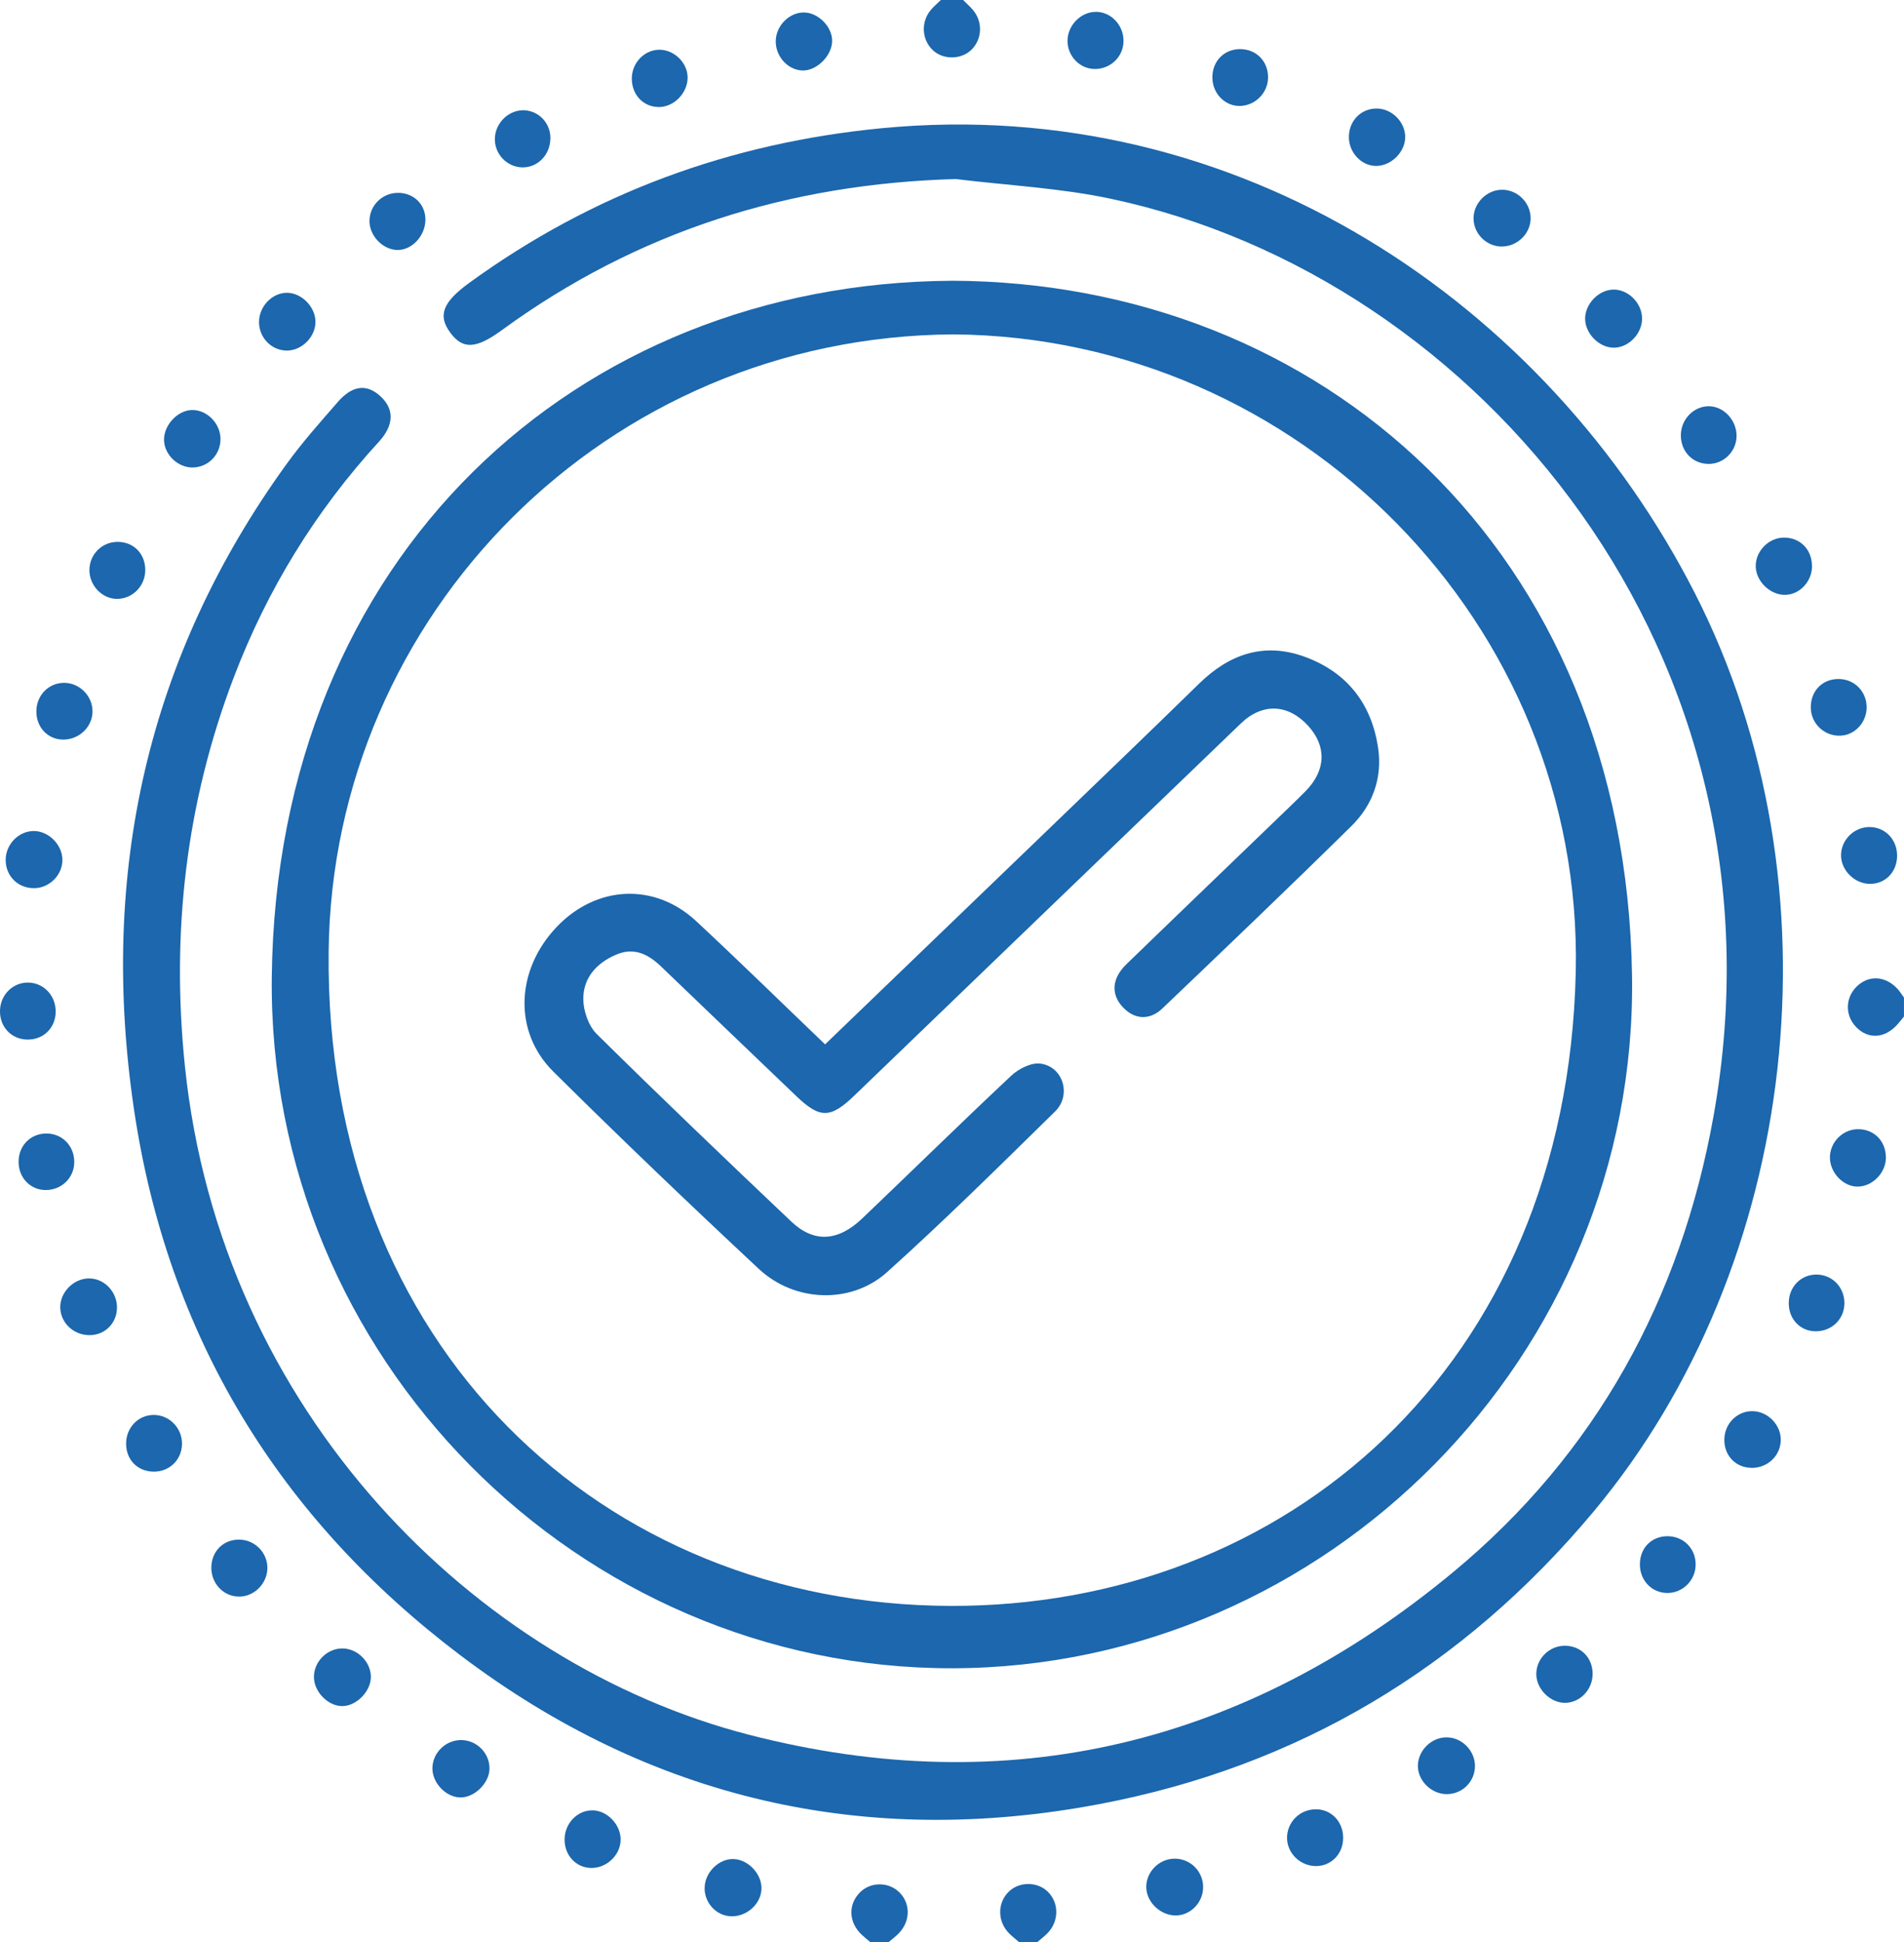 <svg width="51" height="52" viewBox="0 0 51 52" fill="none" xmlns="http://www.w3.org/2000/svg">
<g clip-path="url(#clip0_584_20682)">
<path d="M27.293 52C27.209 51.927 27.12 51.858 27.04 51.779C26.714 51.46 26.707 50.956 27.023 50.65C27.302 50.379 27.785 50.379 28.063 50.65C28.377 50.955 28.369 51.461 28.043 51.779C27.963 51.858 27.874 51.925 27.789 51.999H27.291L27.293 52Z" fill="#1C67AD"/>
<path d="M25.798 0C25.887 0.091 25.984 0.175 26.066 0.272C26.326 0.586 26.309 1.039 26.031 1.322C25.764 1.595 25.28 1.61 24.998 1.354C24.691 1.077 24.658 0.596 24.93 0.269C25.012 0.172 25.11 0.089 25.202 0C25.401 0 25.6 0 25.799 0L25.798 0Z" fill="#1C67AD"/>
<path d="M23.308 52C23.235 51.938 23.159 51.878 23.09 51.813C22.741 51.49 22.709 51.026 23.012 50.695C23.303 50.375 23.823 50.377 24.115 50.695C24.41 51.02 24.374 51.496 24.028 51.813C23.958 51.878 23.88 51.937 23.806 51.999H23.308V52Z" fill="#1C67AD"/>
<path d="M51 27.219C50.937 27.295 50.877 27.373 50.811 27.445C50.477 27.807 50.043 27.831 49.724 27.507C49.42 27.199 49.42 26.731 49.725 26.424C50.042 26.105 50.492 26.122 50.819 26.471C50.887 26.543 50.939 26.631 50.999 26.711V27.219H51Z" fill="#1C67AD"/>
<path d="M25.607 4.794C21.14 4.917 17.075 6.188 13.441 8.841C12.753 9.344 12.399 9.361 12.066 8.914C11.721 8.453 11.852 8.095 12.568 7.575C15.881 5.169 19.562 3.824 23.62 3.433C33.194 2.509 41.448 8.141 45.4 15.886C49.389 23.702 48.204 33.873 42.68 40.481C39.172 44.678 34.742 47.306 29.442 48.308C23.194 49.491 17.438 48.188 12.32 44.314C7.484 40.653 4.487 35.795 3.586 29.686C2.658 23.382 3.939 17.597 7.671 12.432C8.092 11.849 8.575 11.307 9.048 10.764C9.447 10.305 9.838 10.273 10.208 10.627C10.562 10.966 10.553 11.386 10.151 11.826C8.456 13.676 7.16 15.781 6.26 18.142C4.982 21.497 4.583 24.96 4.952 28.54C5.909 37.822 12.753 44.56 20.045 46.446C27.028 48.253 33.364 46.708 38.93 42.091C42.741 38.931 45.025 34.786 45.902 29.863C48.096 17.555 39.638 7.415 29.744 5.32C28.388 5.033 26.986 4.964 25.607 4.795V4.794Z" fill="#1C67AD"/>
<path d="M25.481 7.517C35.371 7.548 43.54 14.71 43.715 26.122C43.872 36.288 35.535 44.651 25.513 44.67C15.507 44.689 7.165 36.362 7.28 26.154C7.41 14.893 15.443 7.585 25.48 7.518L25.481 7.517ZM25.538 8.954C16.239 9.005 8.896 16.48 8.803 25.484C8.692 36.072 16.151 42.971 25.457 43C34.383 43.029 41.971 36.651 42.208 26.023C42.415 16.702 34.783 9.023 25.54 8.954H25.538Z" fill="#1C67AD"/>
<path d="M39.508 47.289C39.506 47.71 39.164 48.046 38.742 48.04C38.334 48.035 37.973 47.675 37.979 47.276C37.985 46.869 38.343 46.517 38.75 46.52C39.16 46.522 39.509 46.878 39.508 47.289V47.289Z" fill="#1C67AD"/>
<path d="M40.237 6.602C39.819 6.605 39.47 6.261 39.47 5.846C39.47 5.437 39.823 5.082 40.233 5.081C40.645 5.078 40.997 5.426 40.999 5.839C41.003 6.246 40.649 6.598 40.237 6.6V6.602Z" fill="#1C67AD"/>
<path d="M43.984 8.522C43.989 8.928 43.632 9.305 43.234 9.31C42.842 9.315 42.466 8.942 42.459 8.542C42.452 8.143 42.818 7.761 43.214 7.754C43.611 7.747 43.979 8.111 43.984 8.522V8.522Z" fill="#1C67AD"/>
<path d="M18.418 2.096C18.406 2.507 18.042 2.868 17.646 2.866C17.22 2.863 16.911 2.524 16.924 2.077C16.938 1.652 17.294 1.31 17.702 1.333C18.093 1.354 18.43 1.712 18.418 2.096V2.096Z" fill="#1C67AD"/>
<path d="M45.777 10.878C46.172 10.882 46.515 11.25 46.515 11.669C46.515 12.087 46.169 12.43 45.755 12.422C45.33 12.414 45.017 12.082 45.023 11.646C45.029 11.222 45.371 10.874 45.777 10.878V10.878Z" fill="#1C67AD"/>
<path d="M32.226 50.511C32.238 50.914 31.918 51.268 31.527 51.288C31.119 51.308 30.733 50.97 30.705 50.568C30.677 50.157 31.02 49.783 31.439 49.769C31.863 49.754 32.214 50.084 32.227 50.511H32.226Z" fill="#1C67AD"/>
<path d="M3.891 15.258C3.895 15.683 3.559 16.031 3.141 16.036C2.735 16.04 2.386 15.672 2.395 15.249C2.405 14.843 2.725 14.52 3.129 14.51C3.567 14.499 3.889 14.815 3.891 15.259V15.258Z" fill="#1C67AD"/>
<path d="M1.722 18.284C2.139 18.287 2.486 18.644 2.478 19.061C2.47 19.472 2.111 19.809 1.687 19.804C1.282 19.799 0.977 19.48 0.974 19.057C0.971 18.621 1.3 18.282 1.722 18.284V18.284Z" fill="#1C67AD"/>
<path d="M12.323 48.129C11.93 48.117 11.57 47.727 11.583 47.33C11.596 46.918 11.953 46.582 12.368 46.593C12.786 46.602 13.124 46.959 13.111 47.373C13.099 47.756 12.697 48.141 12.323 48.129Z" fill="#1C67AD"/>
<path d="M46.916 39.303C46.486 39.299 46.176 38.97 46.188 38.531C46.2 38.106 46.543 37.773 46.957 37.786C47.364 37.799 47.711 38.164 47.699 38.571C47.687 38.986 47.343 39.307 46.916 39.305V39.303Z" fill="#1C67AD"/>
<path d="M7.162 41.989C7.158 42.409 6.799 42.762 6.388 42.751C5.971 42.74 5.646 42.383 5.661 41.951C5.676 41.53 5.983 41.227 6.398 41.225C6.82 41.224 7.166 41.569 7.162 41.989V41.989Z" fill="#1C67AD"/>
<path d="M42.659 44.831C42.656 45.256 42.302 45.61 41.894 45.595C41.512 45.581 41.162 45.227 41.151 44.843C41.141 44.426 41.485 44.072 41.906 44.067C42.343 44.063 42.663 44.386 42.66 44.83L42.659 44.831Z" fill="#1C67AD"/>
<path d="M1.671 23.01C1.682 23.419 1.333 23.776 0.92 23.782C0.488 23.788 0.157 23.466 0.152 23.037C0.146 22.62 0.488 22.258 0.894 22.252C1.291 22.245 1.662 22.606 1.671 23.01V23.01Z" fill="#1C67AD"/>
<path d="M18.875 50.537C18.886 50.126 19.264 49.76 19.659 49.779C20.056 49.798 20.419 50.197 20.396 50.592C20.374 50.994 19.992 51.328 19.575 51.311C19.179 51.294 18.863 50.946 18.874 50.539L18.875 50.537Z" fill="#1C67AD"/>
<path d="M50.815 22.922C50.81 23.346 50.506 23.663 50.1 23.667C49.692 23.672 49.321 23.319 49.314 22.915C49.306 22.499 49.656 22.145 50.074 22.145C50.497 22.145 50.82 22.482 50.815 22.921V22.922Z" fill="#1C67AD"/>
<path d="M9.168 44.139C9.572 44.138 9.934 44.497 9.934 44.902C9.934 45.286 9.551 45.68 9.172 45.683C8.787 45.686 8.411 45.302 8.409 44.906C8.408 44.493 8.757 44.141 9.168 44.139V44.139Z" fill="#1C67AD"/>
<path d="M33.199 2.837C32.807 2.837 32.484 2.505 32.475 2.092C32.464 1.651 32.778 1.319 33.209 1.315C33.643 1.311 33.968 1.635 33.966 2.072C33.965 2.489 33.618 2.836 33.2 2.837H33.199Z" fill="#1C67AD"/>
<path d="M8.45 8.607C8.458 9.006 8.099 9.38 7.697 9.387C7.282 9.394 6.941 9.052 6.938 8.627C6.936 8.213 7.279 7.846 7.678 7.84C8.068 7.835 8.442 8.206 8.45 8.607Z" fill="#1C67AD"/>
<path d="M35.297 48.447C35.716 48.477 36.012 48.841 35.974 49.284C35.94 49.698 35.602 49.993 35.197 49.965C34.772 49.935 34.444 49.565 34.476 49.154C34.509 48.733 34.875 48.419 35.297 48.448V48.447Z" fill="#1C67AD"/>
<path d="M15.876 48.474C16.274 48.482 16.636 48.869 16.624 49.274C16.613 49.681 16.241 50.028 15.827 50.017C15.426 50.007 15.121 49.678 15.123 49.254C15.123 48.823 15.47 48.465 15.876 48.475V48.474Z" fill="#1C67AD"/>
<path d="M1.492 27.099C1.483 27.531 1.157 27.846 0.725 27.836C0.3 27.827 -0.012 27.492 8.9888e-05 27.057C0.012 26.63 0.351 26.298 0.767 26.31C1.18 26.322 1.5 26.669 1.491 27.099H1.492Z" fill="#1C67AD"/>
<path d="M29.358 0.317C29.766 0.32 30.103 0.681 30.094 1.108C30.086 1.528 29.737 1.857 29.311 1.847C28.916 1.838 28.593 1.499 28.594 1.094C28.595 0.678 28.953 0.314 29.357 0.318L29.358 0.317Z" fill="#1C67AD"/>
<path d="M21.494 1.888C21.091 1.874 20.757 1.492 20.78 1.07C20.801 0.674 21.148 0.333 21.53 0.334C21.926 0.334 22.309 0.734 22.289 1.121C22.269 1.511 21.864 1.901 21.493 1.888H21.494Z" fill="#1C67AD"/>
<path d="M49.404 34.898C49.402 35.322 49.064 35.65 48.631 35.647C48.225 35.645 47.918 35.328 47.913 34.907C47.907 34.468 48.228 34.129 48.653 34.128C49.076 34.128 49.407 34.467 49.404 34.898V34.898Z" fill="#1C67AD"/>
<path d="M3.133 34.997C3.141 35.41 2.831 35.739 2.421 35.75C1.989 35.762 1.63 35.437 1.614 35.024C1.6 34.618 1.954 34.244 2.365 34.232C2.775 34.22 3.125 34.568 3.134 34.997H3.133Z" fill="#1C67AD"/>
<path d="M4.875 38.661C4.871 39.092 4.531 39.417 4.1 39.405C3.68 39.393 3.383 39.088 3.378 38.667C3.372 38.231 3.7 37.887 4.119 37.887C4.537 37.887 4.879 38.237 4.875 38.661V38.661Z" fill="#1C67AD"/>
<path d="M44.658 42.654C44.234 42.651 43.915 42.307 43.926 41.867C43.935 41.444 44.237 41.141 44.652 41.134C45.084 41.128 45.418 41.455 45.419 41.886C45.422 42.31 45.077 42.657 44.658 42.654V42.654Z" fill="#1C67AD"/>
<path d="M14.742 3.717C14.732 4.152 14.399 4.49 13.988 4.482C13.572 4.474 13.236 4.113 13.256 3.694C13.274 3.277 13.64 2.934 14.046 2.953C14.445 2.972 14.753 3.31 14.743 3.716L14.742 3.717Z" fill="#1C67AD"/>
<path d="M37.639 3.674C37.636 4.074 37.261 4.445 36.859 4.443C36.457 4.443 36.115 4.067 36.131 3.642C36.146 3.222 36.46 2.909 36.869 2.906C37.28 2.904 37.642 3.264 37.639 3.674V3.674Z" fill="#1C67AD"/>
<path d="M49.231 18.181C49.66 18.174 49.997 18.505 49.999 18.933C50.002 19.342 49.685 19.686 49.293 19.699C48.872 19.714 48.516 19.384 48.504 18.965C48.49 18.518 48.796 18.189 49.23 18.181H49.231Z" fill="#1C67AD"/>
<path d="M5.155 12.518C4.765 12.518 4.41 12.181 4.394 11.796C4.378 11.399 4.744 10.993 5.131 10.979C5.532 10.965 5.898 11.326 5.906 11.742C5.914 12.17 5.578 12.516 5.155 12.518Z" fill="#1C67AD"/>
<path d="M50.516 30.986C50.518 31.398 50.164 31.767 49.762 31.773C49.37 31.778 49.007 31.391 49.016 30.979C49.025 30.578 49.354 30.247 49.75 30.236C50.185 30.224 50.512 30.543 50.514 30.986H50.516Z" fill="#1C67AD"/>
<path d="M1.218 31.865C0.814 31.861 0.503 31.54 0.498 31.122C0.492 30.684 0.81 30.354 1.239 30.351C1.666 30.35 1.989 30.679 1.989 31.116C1.989 31.537 1.647 31.869 1.218 31.865V31.865Z" fill="#1C67AD"/>
<path d="M48.537 15.154C48.538 15.562 48.218 15.913 47.831 15.928C47.432 15.942 47.045 15.584 47.029 15.181C47.013 14.772 47.364 14.401 47.776 14.395C48.211 14.388 48.534 14.71 48.535 15.153L48.537 15.154Z" fill="#1C67AD"/>
<path d="M11.395 5.887C11.391 6.309 11.046 6.688 10.661 6.694C10.267 6.699 9.894 6.321 9.897 5.918C9.898 5.498 10.243 5.161 10.667 5.164C11.086 5.166 11.399 5.476 11.395 5.887V5.887Z" fill="#1C67AD"/>
<path d="M22.1 27.965C24.069 26.069 26 24.212 27.929 22.354C29.327 21.007 30.731 19.662 32.12 18.304C32.932 17.511 33.861 17.192 34.942 17.584C36.068 17.993 36.741 18.832 36.915 20.037C37.031 20.84 36.761 21.565 36.201 22.116C34.531 23.761 32.834 25.381 31.138 27C30.794 27.33 30.388 27.3 30.079 26.972C29.753 26.627 29.776 26.202 30.172 25.818C31.616 24.419 33.067 23.029 34.513 21.634C34.67 21.482 34.827 21.332 34.979 21.176C35.519 20.622 35.539 19.979 35.035 19.429C34.503 18.849 33.813 18.817 33.24 19.369C29.786 22.689 26.337 26.012 22.886 29.334C22.248 29.949 21.965 29.957 21.335 29.355C20.124 28.199 18.917 27.038 17.707 25.879C17.36 25.546 16.977 25.354 16.492 25.567C15.977 25.791 15.622 26.183 15.624 26.75C15.626 27.068 15.764 27.472 15.984 27.687C17.7 29.383 19.444 31.048 21.194 32.708C21.799 33.282 22.443 33.247 23.094 32.627C24.427 31.355 25.742 30.064 27.086 28.804C27.283 28.62 27.613 28.451 27.859 28.479C28.47 28.548 28.712 29.317 28.264 29.758C26.782 31.212 25.304 32.676 23.762 34.062C22.799 34.929 21.285 34.871 20.33 33.981C18.47 32.245 16.629 30.486 14.821 28.693C13.743 27.625 13.816 25.975 14.905 24.827C15.966 23.706 17.529 23.623 18.648 24.665C19.8 25.736 20.924 26.838 22.099 27.963L22.1 27.965Z" fill="#1C67AD"/>
</g>
<defs>
<clipPath id="clip0_584_20682">
<rect width="51" height="52" fill="white"/>
</clipPath>
</defs>
</svg>
